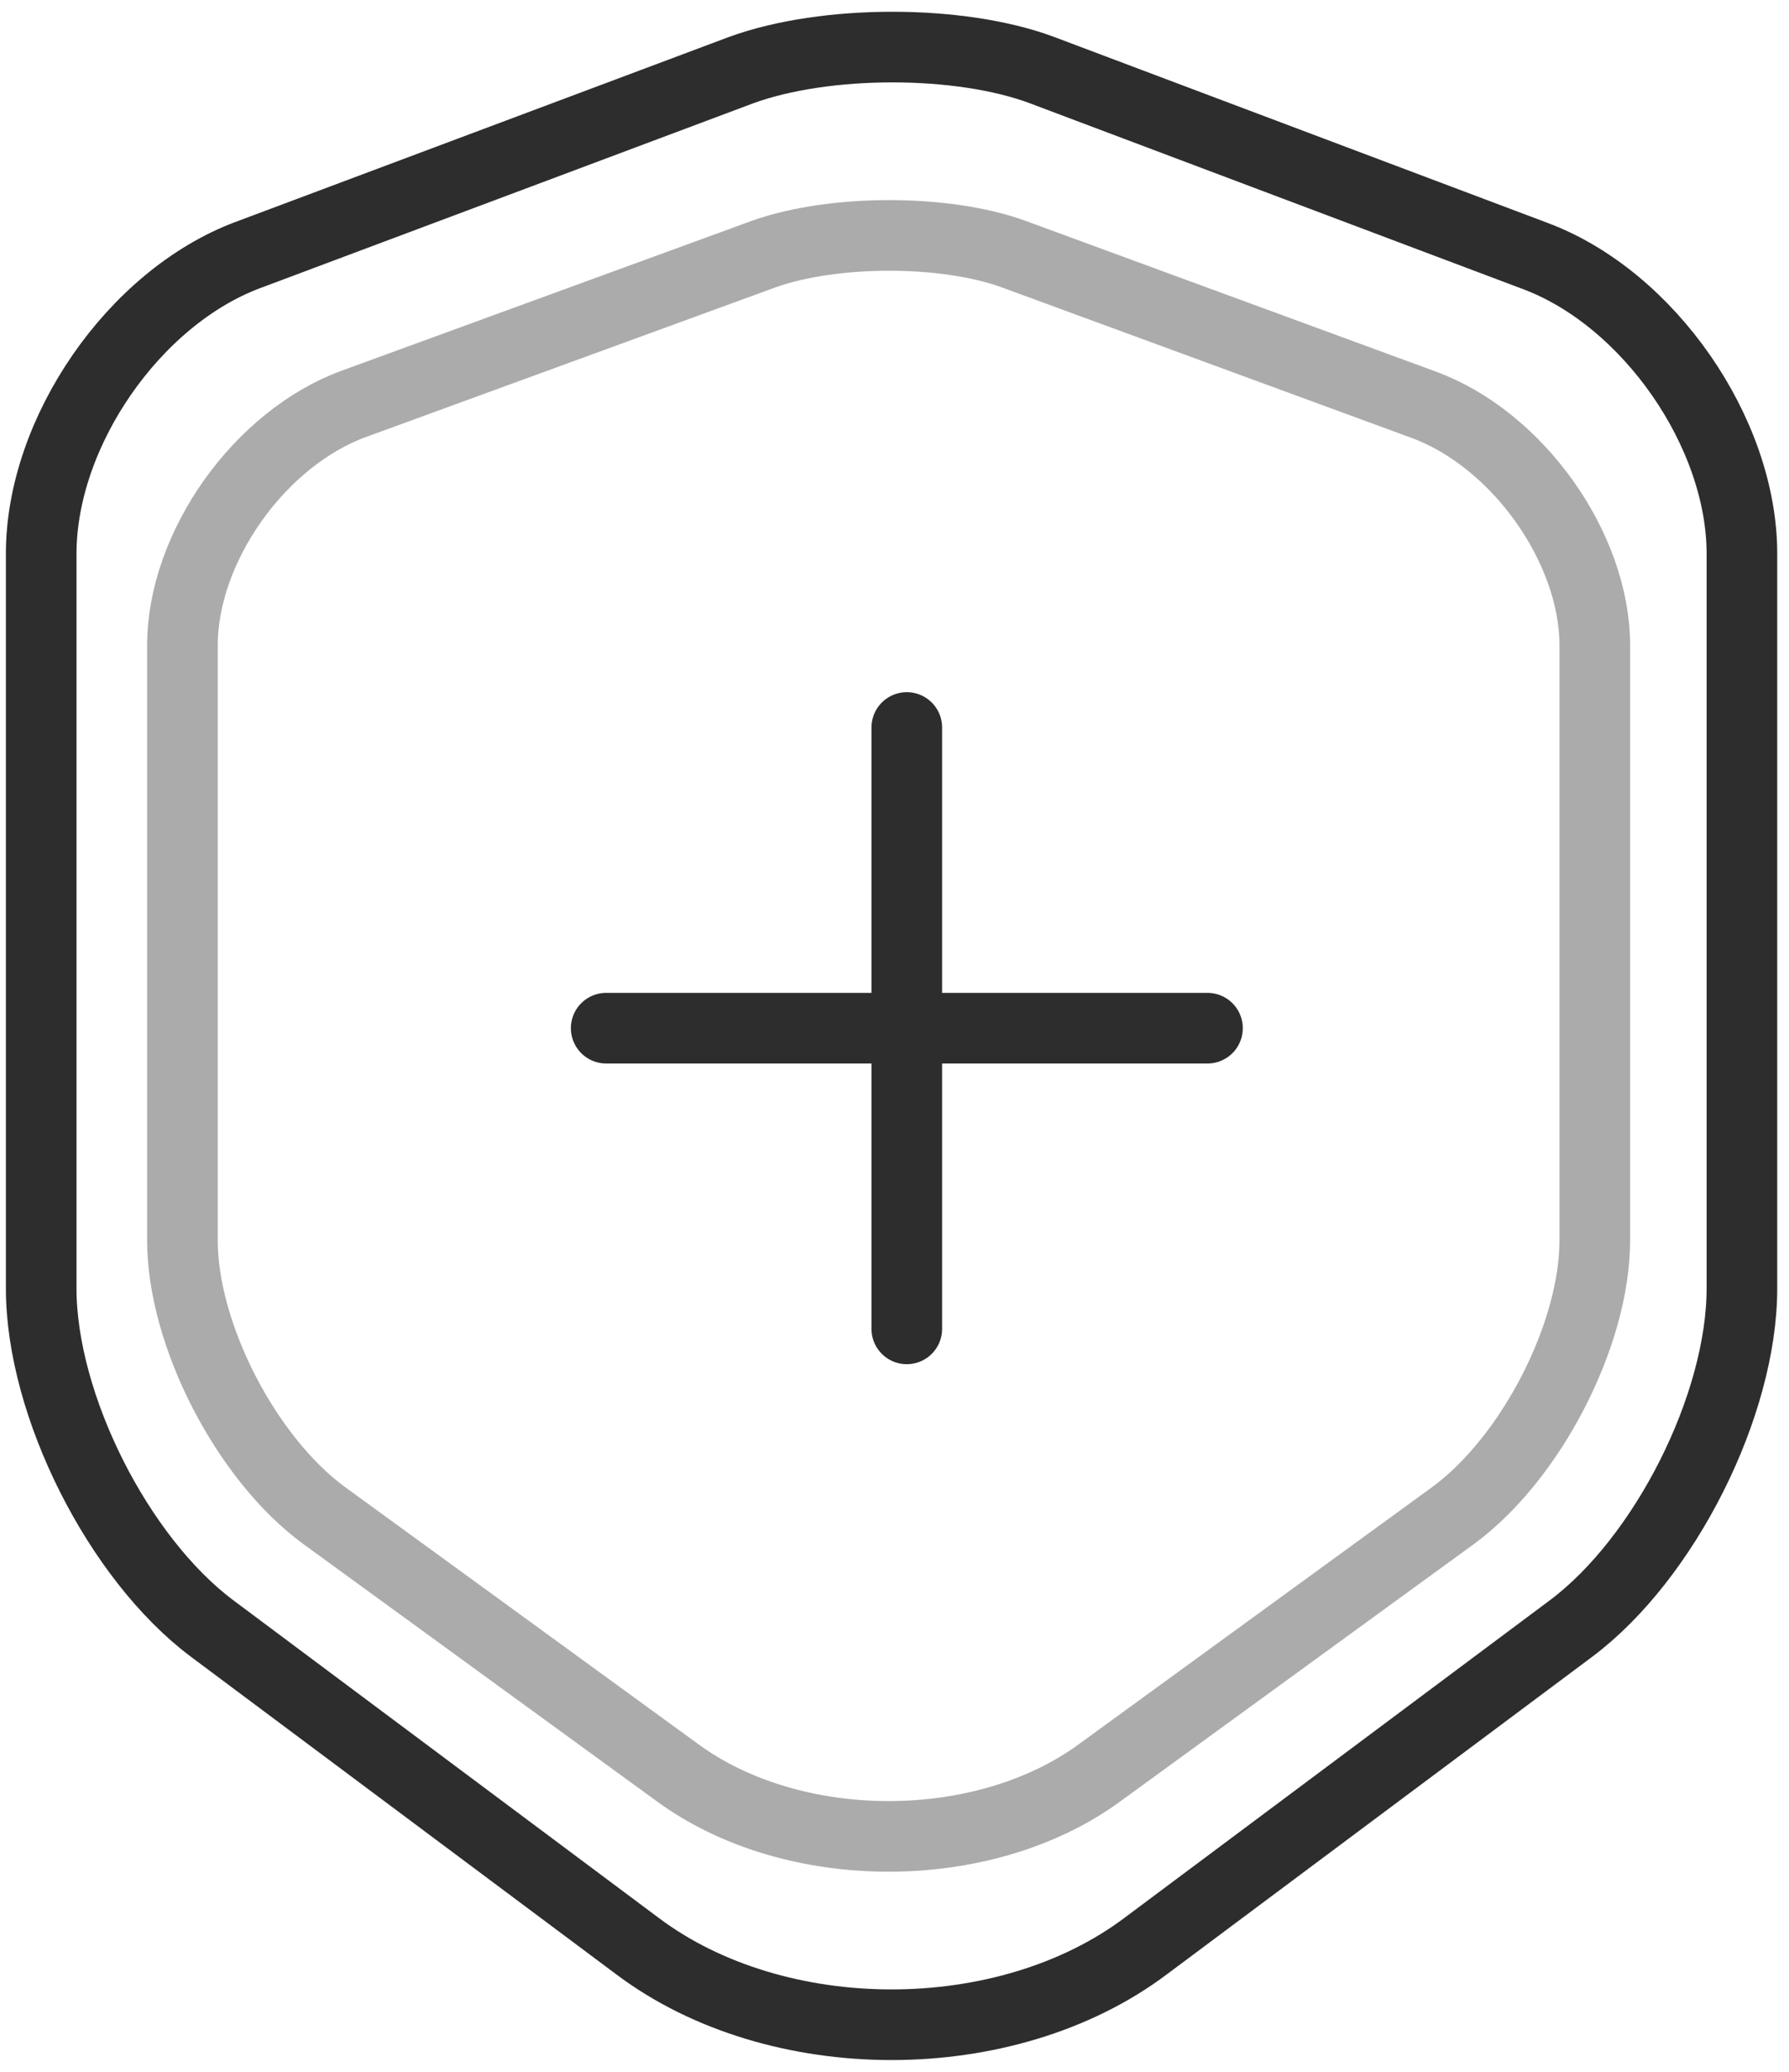 <svg xmlns="http://www.w3.org/2000/svg" width="38" height="44" viewBox="0 0 38 44" fill="none"><path d="M22.13 1.488L32.611 5.437C35.026 6.34 37 9.196 37 11.759V27.363C37 29.842 35.362 33.097 33.367 34.588L24.335 41.33C21.374 43.557 16.501 43.557 13.54 41.33L4.509 34.588C2.514 33.097 0.875 29.842 0.875 27.363V11.759C0.875 9.175 2.85 6.319 5.265 5.416L15.745 1.488C17.531 0.837 20.387 0.837 22.13 1.488Z" stroke="#2D2D2D" stroke-width="1.5" stroke-linecap="round" stroke-linejoin="round"></path><path opacity="0.4" d="M21.526 5.395L30.23 8.592C32.236 9.323 33.875 11.635 33.875 13.709V26.342C33.875 28.348 32.514 30.983 30.858 32.191L23.358 37.648C20.898 39.451 16.852 39.451 14.392 37.648L6.892 32.191C5.235 30.983 3.875 28.348 3.875 26.342V13.709C3.875 11.618 5.515 9.306 7.52 8.575L16.224 5.395C17.706 4.868 20.078 4.868 21.526 5.395Z" stroke="#2D2D2D" stroke-width="1.5" stroke-linecap="round" stroke-linejoin="round"></path><path d="M25.648 21.836L12.876 21.836" stroke="#2D2D2D" stroke-width="1.5" stroke-linecap="round" stroke-linejoin="round"></path><path d="M19.261 15.45L19.261 28.222" stroke="#2D2D2D" stroke-width="1.5" stroke-linecap="round" stroke-linejoin="round"></path></svg>